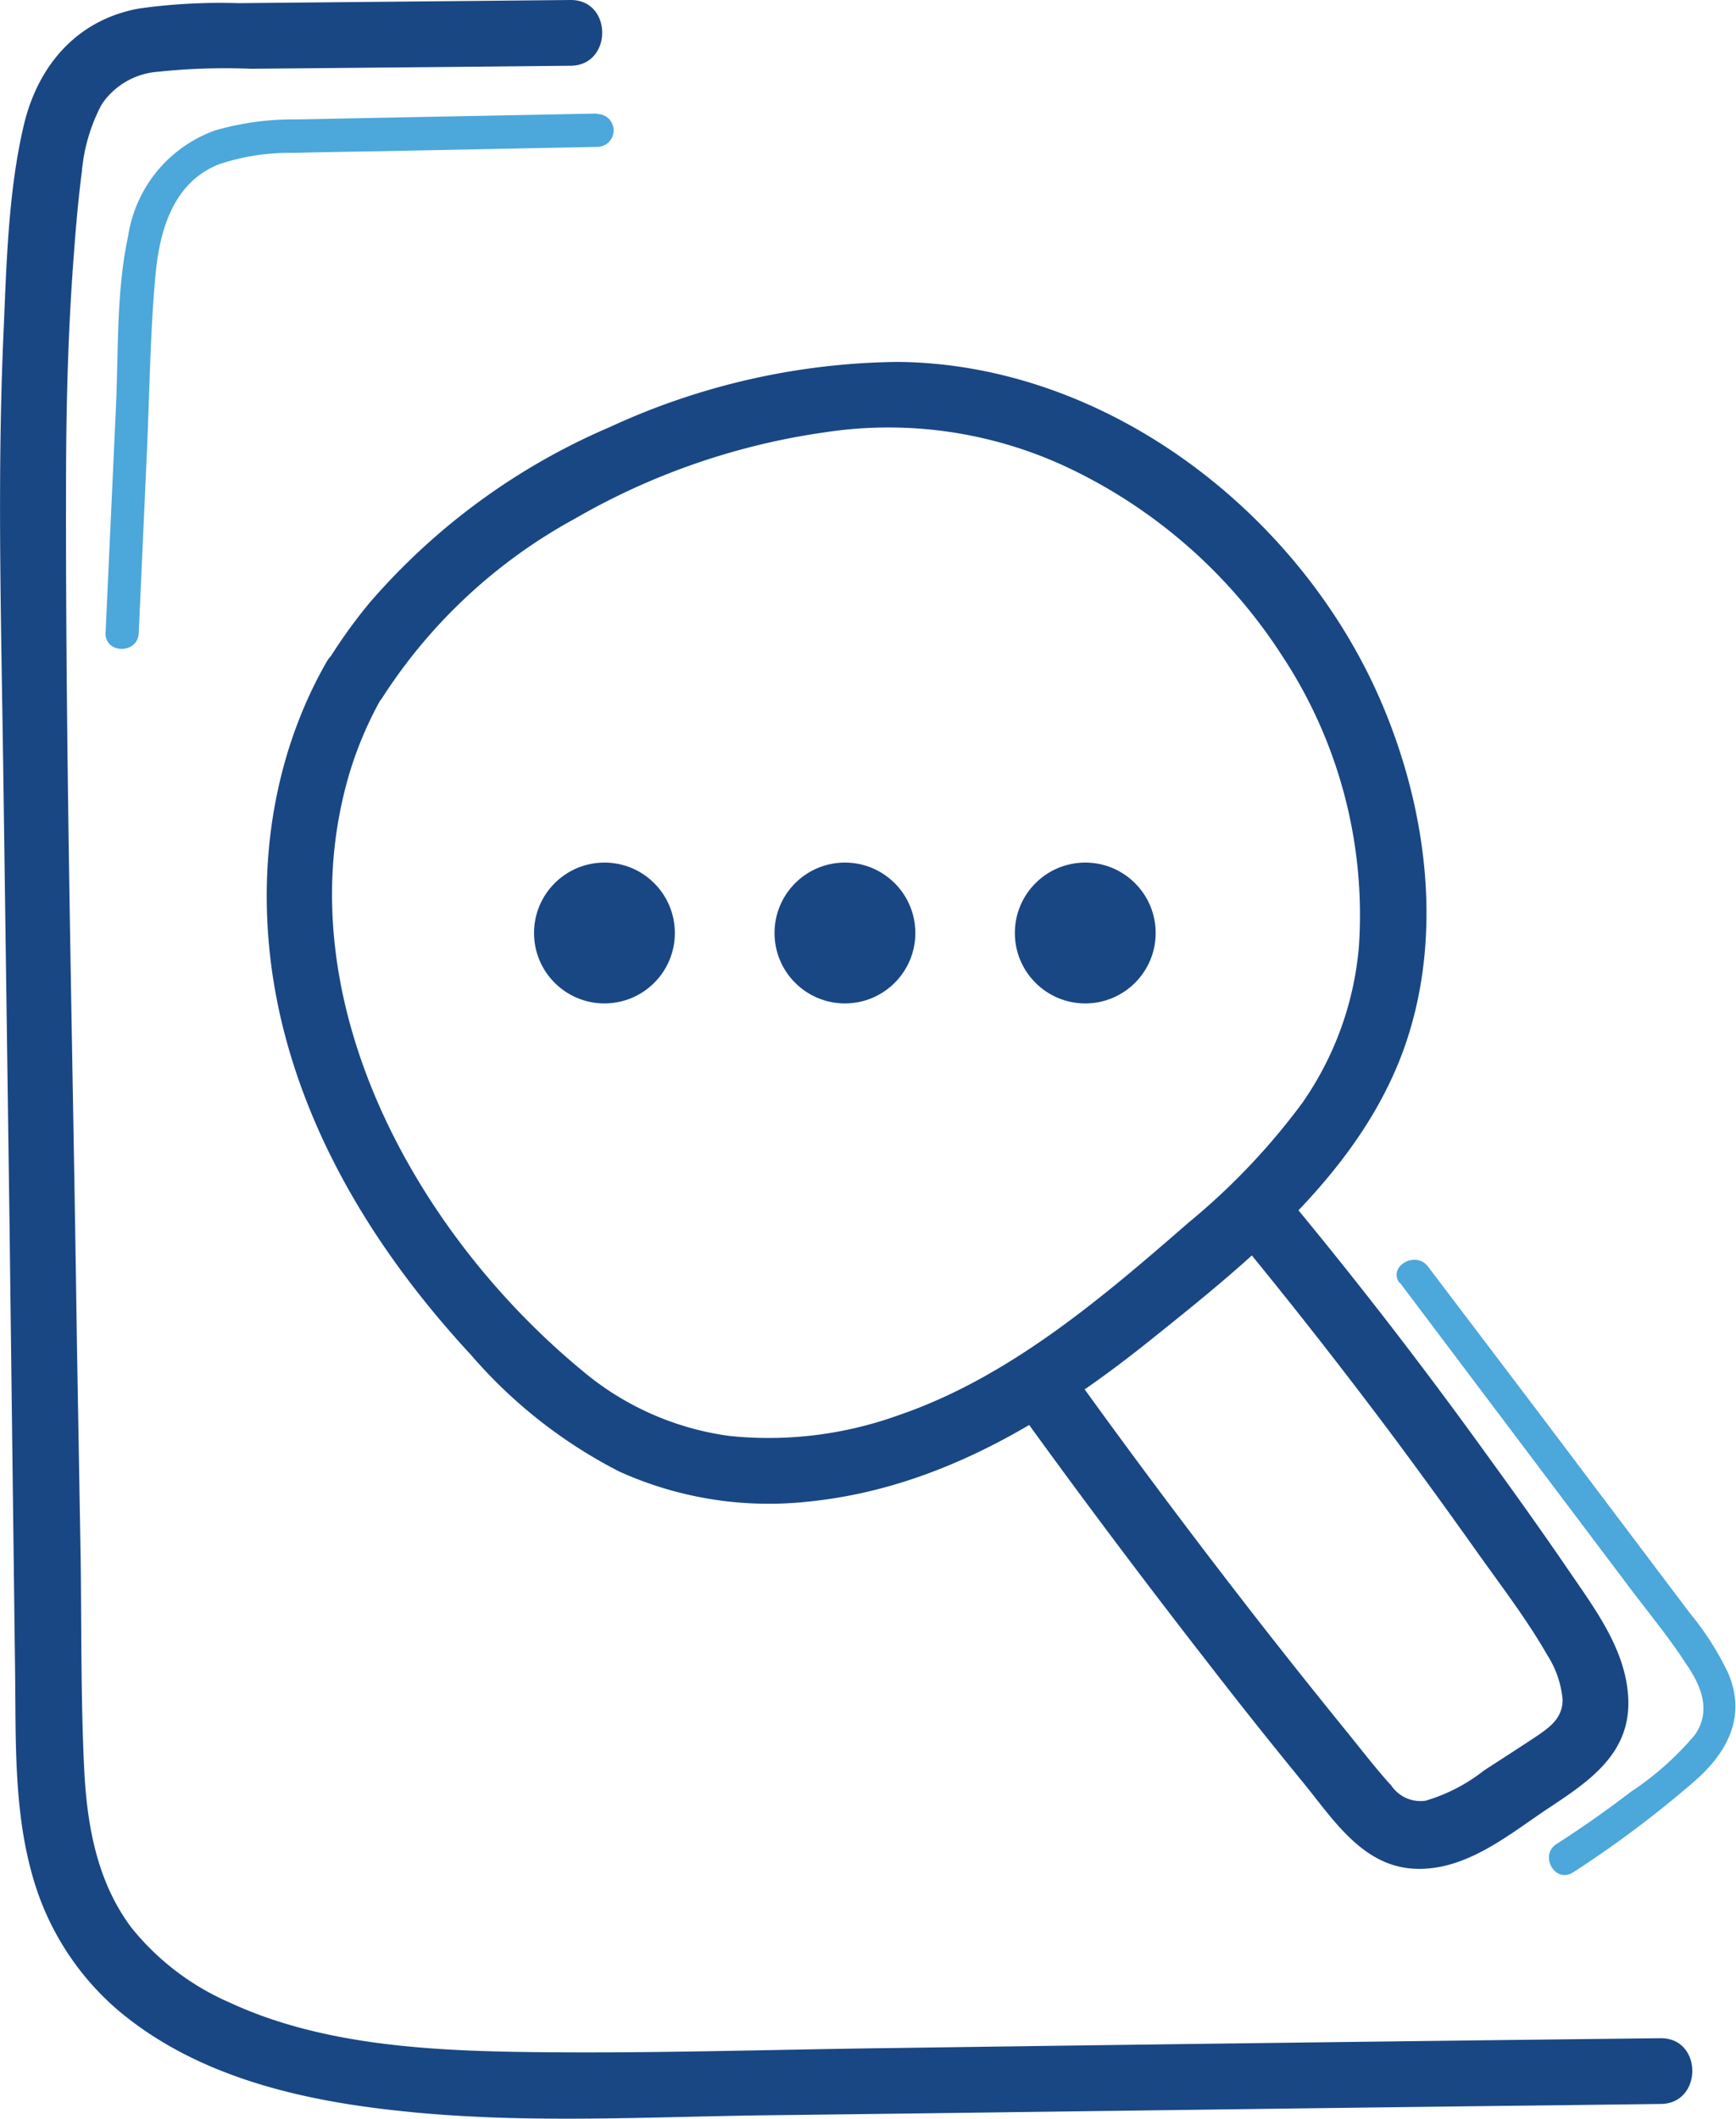 <svg xmlns="http://www.w3.org/2000/svg" viewBox="0 0 115.14 140.51"><defs><style>.cls-1{fill:#194784}</style></defs><g id="Capa_2" data-name="Capa 2"><g id="Capa_2-2" data-name="Capa 2"><path class="cls-1" d="M67.46 93.39q6.17 8.55 12.65 16.87 3.09 4 6.26 7.87c2 2.43 3.94 5.6 7.4 5.79s6.37-2.32 9-4.06 5.31-3.55 5.23-7.07c-.08-3.31-2.22-6.1-4-8.71s-3.61-5.16-5.46-7.71Q92.11 87.45 85.08 79A2.19 2.19 0 0082 79a2.24 2.24 0 000 3c3.66 4.44 7.23 9 10.66 13.6q2.58 3.48 5.08 7c1.66 2.35 3.47 4.68 4.9 7.18a6.52 6.52 0 011 2.93c0 1.19-.8 1.8-1.72 2.42-1.16.77-2.33 1.52-3.5 2.28a11.49 11.49 0 01-3.87 2 2.34 2.34 0 01-2.27-1c-1-1.1-1.93-2.31-2.87-3.47q-2.91-3.58-5.75-7.21-6.4-8.2-12.48-16.65a2.25 2.25 0 00-3-.79 2.21 2.21 0 00-.78 3z"/><path class="cls-1" d="M21.64 43.93c-4.21 7.38-4.9 16.32-2.8 24.48s6.76 15.35 12.4 21.44a32.52 32.52 0 009.83 7.73 24.06 24.06 0 0012.5 2c8.79-.87 16.28-5.51 23-10.93 6.35-5.08 13.2-10.65 16.28-18.4 3-7.61 1.9-16.43-1.28-23.79C86.18 34 73.42 24.14 59.57 24a46.6 46.6 0 00-19.1 4.31A43.76 43.76 0 0024.49 40a34.41 34.41 0 00-2.85 4c-1.48 2.4 2.29 4.59 3.76 2.2a35.21 35.21 0 0112.74-11.81 46 46 0 0116.56-5.72A27.92 27.92 0 0171 31.09a34.37 34.37 0 0114 12.34 31.2 31.2 0 015.13 19.34 21.26 21.26 0 01-3.77 10.39 44.75 44.75 0 01-7.56 7.94c-5.74 5-11.9 10.26-19.24 12.76a25.35 25.35 0 01-11.19 1.36 19.09 19.09 0 01-9.78-4.35c-11.2-9.26-19.83-25-15.37-39.73a24.72 24.72 0 012.17-5c1.4-2.44-2.37-4.64-3.76-2.2z"/><path class="cls-1" d="M37.83 0L23.15.14l-7.34.07a38.84 38.84 0 00-6.56.35c-4.16.74-6.77 3.82-7.69 7.82C.53 12.82.43 17.61.23 22.15-.2 31.88.09 41.64.22 51.38L.63 81 1 110.77c.06 4.47-.1 9.1 1.11 13.46a18.2 18.2 0 005.63 9C13 137.72 20 139.31 26.7 140c8 .85 16.18.37 24.22.27 17.32-.21 34.63-.46 52-.66l7.21-.09c2.81 0 2.82-4.39 0-4.36q-25.39.29-50.8.65c-8.45.1-16.93.4-25.39.25-6.22-.12-12.92-.59-18.65-3.24a17.08 17.08 0 01-6.58-5c-2.3-3.07-2.95-6.84-3.13-10.58-.22-4.62-.17-9.26-.23-13.88L5.1 89c-.26-18.93-.76-37.87-.72-56.81 0-4.7.11-9.41.43-14.11.16-2.24.33-4.48.62-6.71a11.69 11.69 0 011.31-4.44 4.93 4.93 0 013.72-2.17 42.93 42.93 0 016.21-.2l14.25-.13 6.91-.07c2.81 0 2.82-4.39 0-4.36z"/><path d="M39.63 7.53l-13.35.26-6.57.13a18.52 18.52 0 00-5.45.73 8.85 8.85 0 00-5.76 7c-.79 3.65-.64 7.6-.81 11.35L7 42c0 1.38 2.13 1.37 2.2 0l.55-12.19c.17-3.81.21-7.65.55-11.44.26-3 1.14-6.25 4.21-7.47a14.68 14.68 0 015-.76c2-.06 4.07-.08 6.1-.12l14-.28a1.09 1.09 0 000-2.18zm53.21 77.52l15.32 20.33c1.24 1.64 2.57 3.25 3.7 5 1 1.45 1.65 3.11.54 4.68a20 20 0 01-4.26 3.78 71.879 71.879 0 01-4.9 3.44c-1.18.76-.09 2.65 1.1 1.88a71.81 71.81 0 008-6c2.21-1.91 3.51-4.3 2.29-7.19a19.18 19.18 0 00-2.55-4l-3.38-4.48-6.49-8.61L94.72 84c-.83-1.11-2.72 0-1.88 1.1z" fill="#4ca7db"/><circle class="cls-1" cx="40.09" cy="61.87" r="4.67"/><circle class="cls-1" cx="56.04" cy="61.87" r="4.67"/><circle class="cls-1" cx="71.98" cy="61.87" r="4.67"/></g></g></svg>